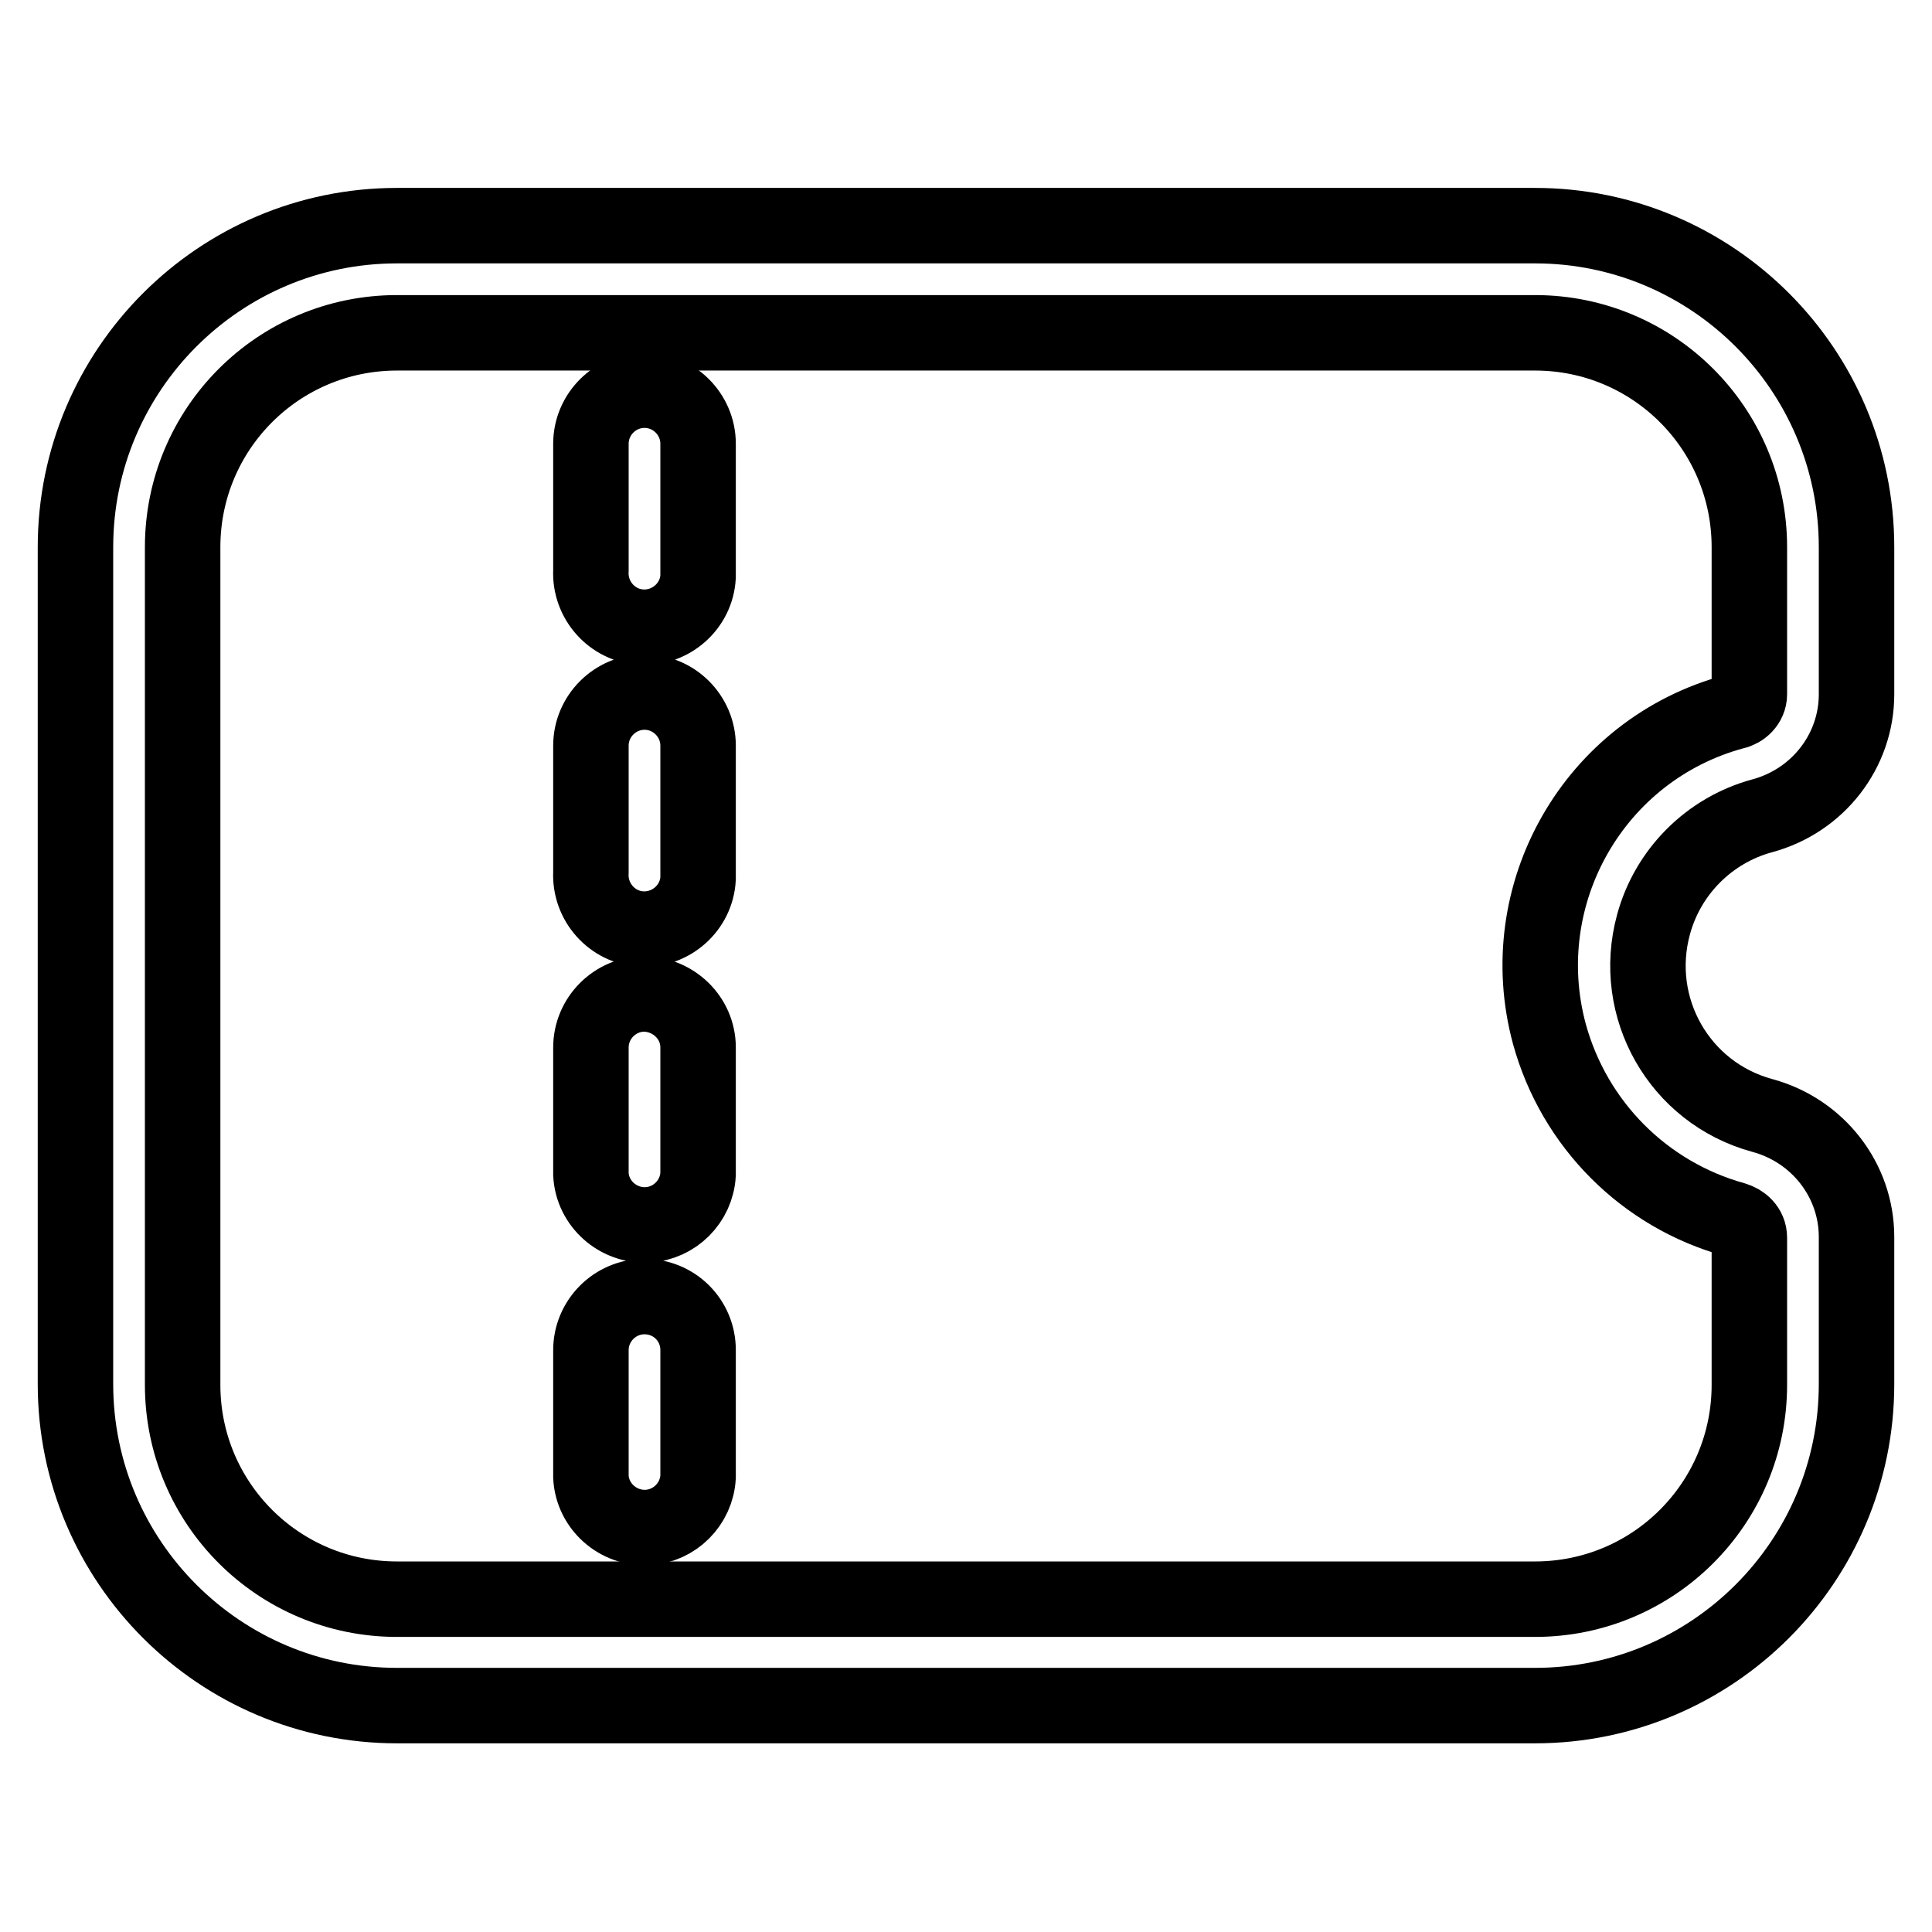 <?xml version="1.0" encoding="utf-8"?>
<!-- Svg Vector Icons : http://www.onlinewebfonts.com/icon -->
<!DOCTYPE svg PUBLIC "-//W3C//DTD SVG 1.1//EN" "http://www.w3.org/Graphics/SVG/1.1/DTD/svg11.dtd">
<svg version="1.1" xmlns="http://www.w3.org/2000/svg" xmlns:xlink="http://www.w3.org/1999/xlink" x="0px" y="0px" viewBox="0 0 256 256" enable-background="new 0 0 256 256" xml:space="preserve">
<g> <path stroke-width="10" fill-opacity="0" stroke="#000000"  d="M233.5,108.1c7.4-2,12.5-8.6,12.5-16.1V72.5c0-23.5-19.1-42.6-42.6-42.6H52.6C29.1,29.9,10,49,10,72.5 v110.9c0,23.5,19.1,42.6,42.6,42.6h150.8c23.5,0,42.6-19.1,42.6-42.6v-19.5c0-7.5-5.1-14.1-12.5-16.1c-11-3-17.4-14.3-14.4-25.3 C221,115.5,226.5,110,233.5,108.1L233.5,108.1z M229.8,161.6c1,0.3,2,1.1,2,2.4v19.5c0,15.7-12.7,28.4-28.4,28.4H52.6 c-15.7,0-28.4-12.7-28.4-28.4V72.5c0-15.7,12.7-28.4,28.4-28.4h150.8c15.7,0,28.4,12.7,28.4,28.4v19.5c0,1.2-1,2.1-2,2.3 c-18.6,5-29.5,24.2-24.5,42.7C208.6,149,217.9,158.3,229.8,161.6L229.8,161.6z"/> <path stroke-width="10" fill-opacity="0" stroke="#000000"  d="M85.4,171.8c-3.9,0-7.1,3.2-7.1,7.1v16.8c0.2,3.9,3.6,6.9,7.5,6.7c3.6-0.2,6.5-3.1,6.7-6.7v-16.8 C92.5,174.9,89.3,171.8,85.4,171.8z M85.4,131.7c-3.9,0-7.1,3.2-7.1,7.1v16.8c0.2,3.9,3.6,6.9,7.5,6.7c3.6-0.2,6.5-3.1,6.7-6.7 v-16.8C92.5,134.9,89.3,131.8,85.4,131.7z M85.4,91.7c-3.9,0-7.1,3.2-7.1,7.1v16.8c-0.2,3.9,2.8,7.3,6.7,7.5 c3.9,0.2,7.3-2.8,7.5-6.7c0-0.3,0-0.5,0-0.8V98.8C92.5,94.9,89.3,91.7,85.4,91.7z M85.4,51.7c-3.9,0-7.1,3.2-7.1,7.1v16.8 c-0.2,3.9,2.8,7.3,6.7,7.5c3.9,0.2,7.3-2.8,7.5-6.7c0-0.3,0-0.5,0-0.8V58.8C92.5,54.9,89.3,51.7,85.4,51.7z"/></g>
</svg>
